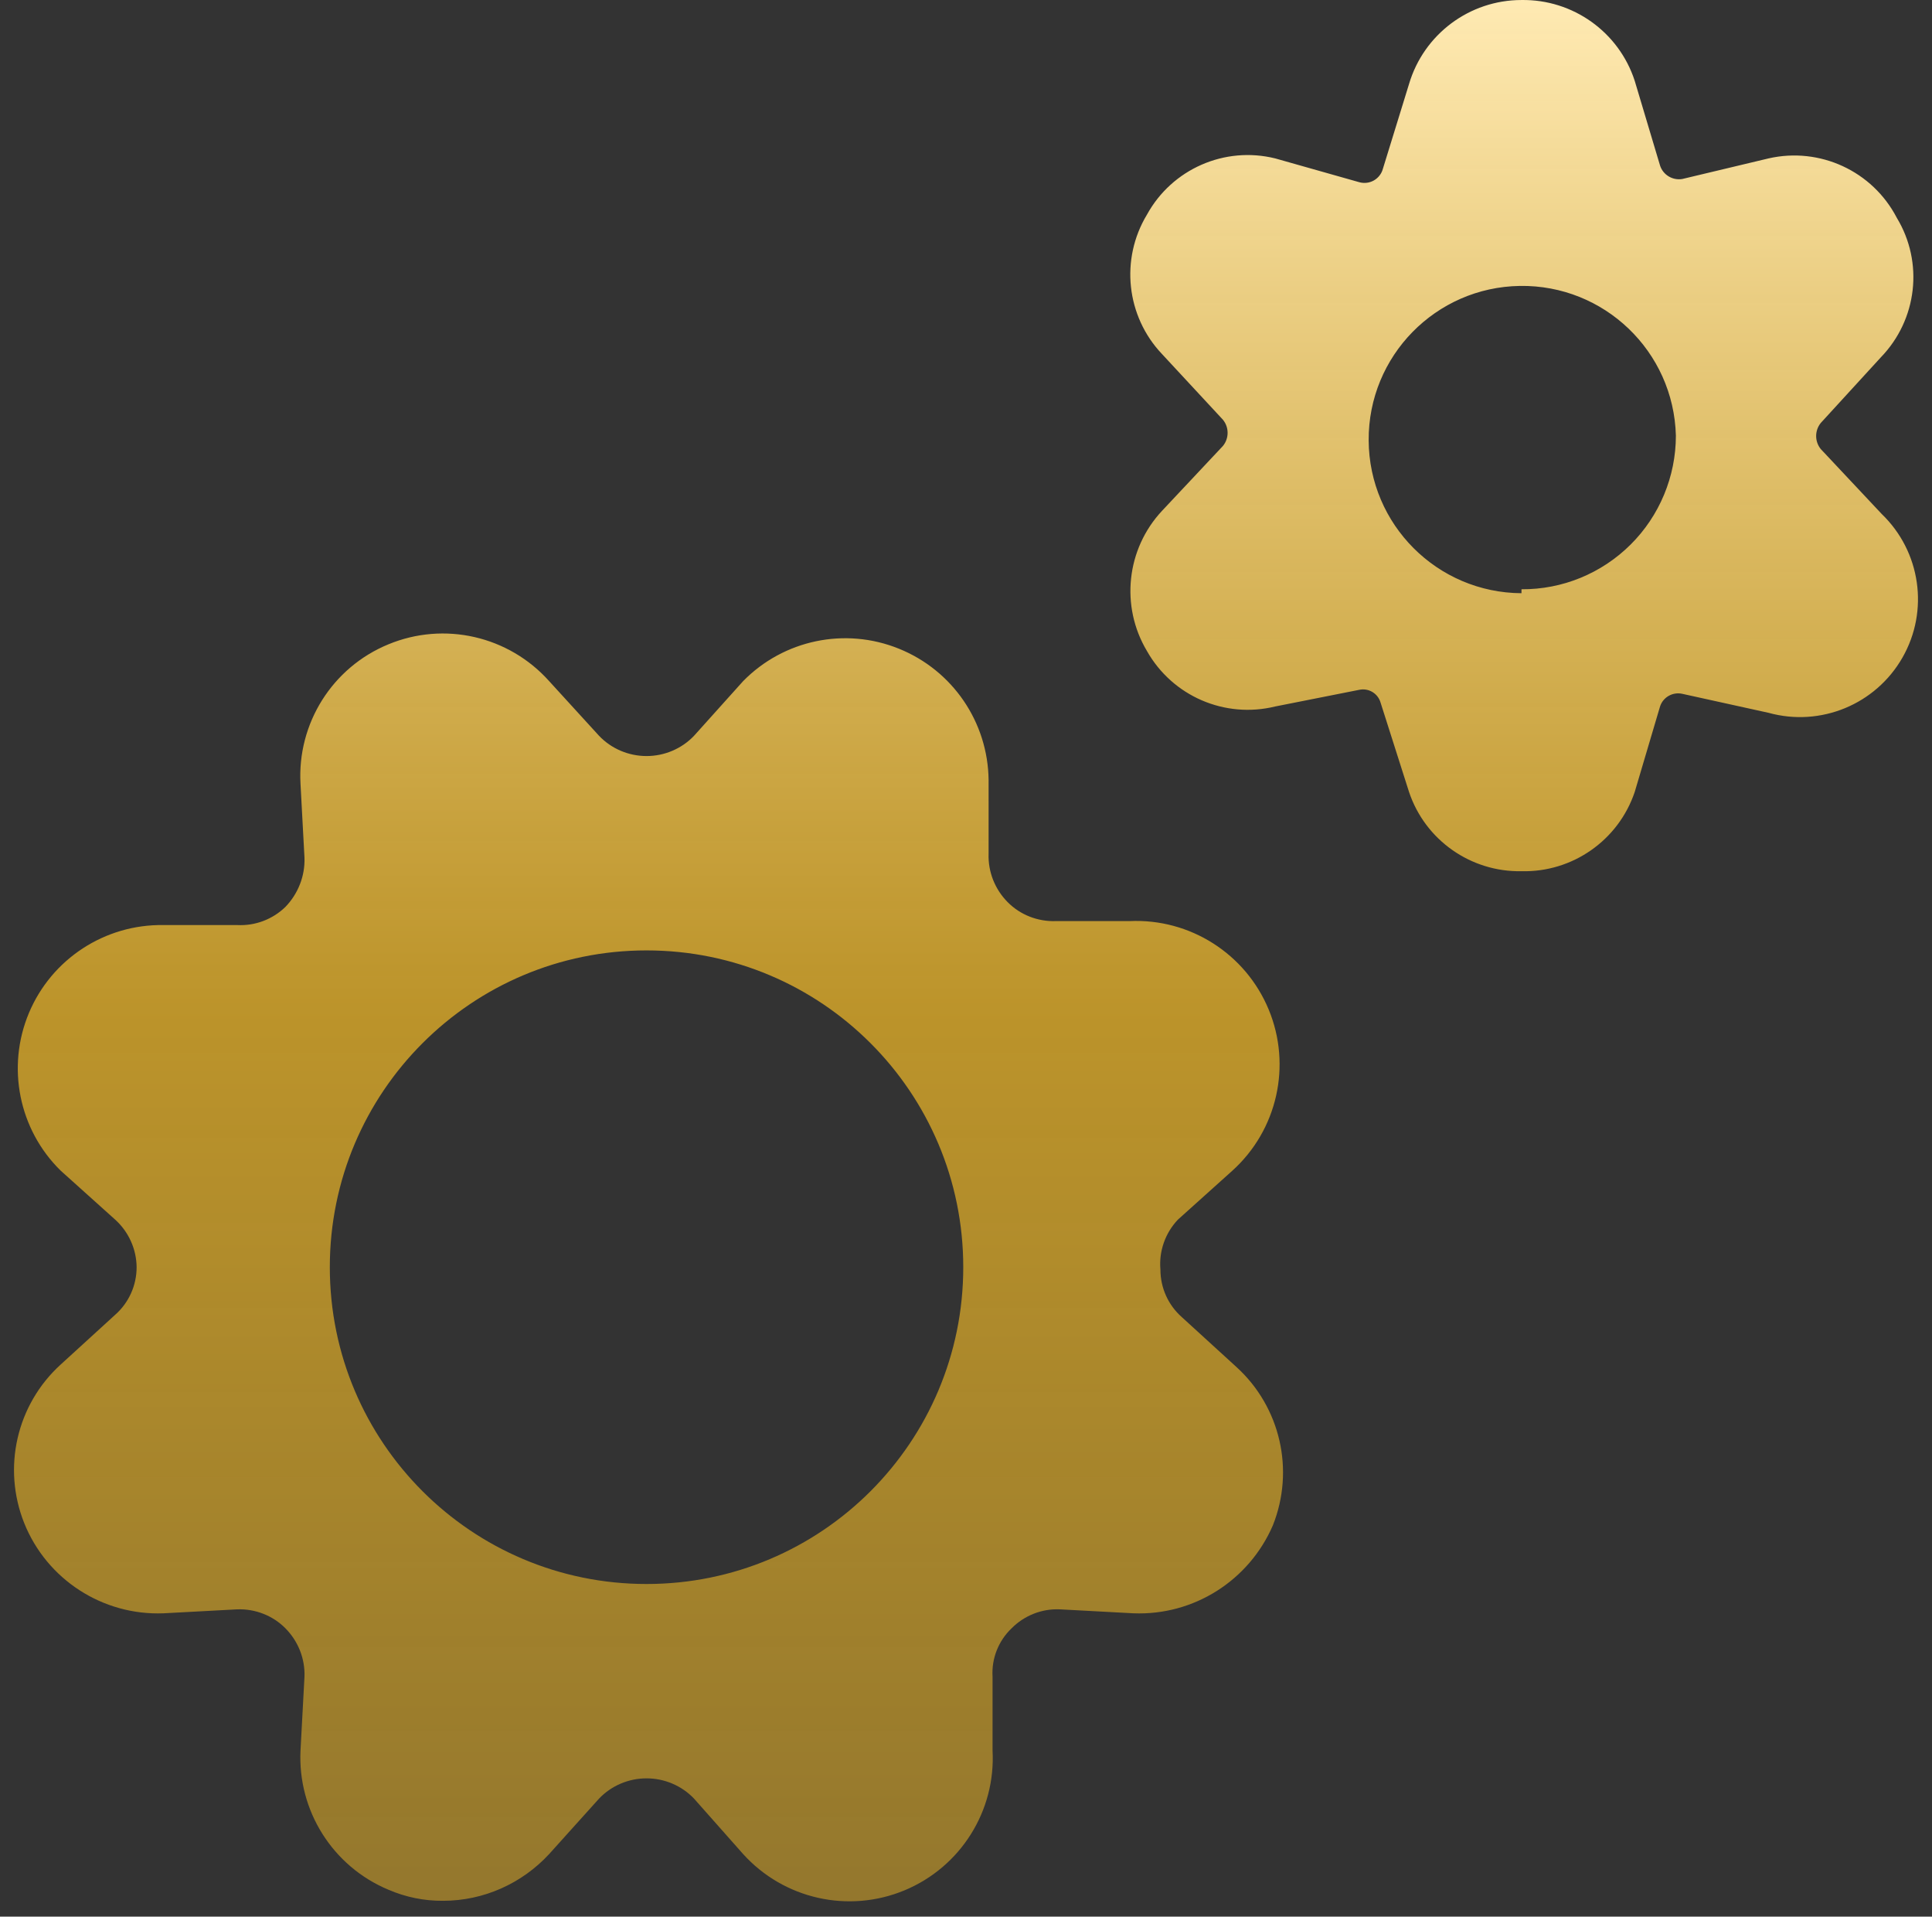 <svg width="122" height="121" viewBox="0 0 122 121" fill="none" xmlns="http://www.w3.org/2000/svg">
<rect x="0" y="0" width="122" height="121" fill="#333333" stroke="none"/>
<path fill-rule="evenodd" clip-rule="evenodd" d="M118.827 32.451L114.977 28.351C114.587 27.871 114.587 27.181 114.977 26.701L118.777 22.551C121.067 20.181 121.487 16.571 119.777 13.751C118.247 10.801 114.917 9.261 111.677 10.001L106.227 11.301C105.617 11.401 105.017 11.041 104.827 10.451L103.227 5.101C102.227 2.021 99.327 -0.049 96.077 0.001C92.797 0.001 89.907 2.161 88.977 5.301L87.327 10.651C87.247 10.961 87.037 11.231 86.757 11.391C86.477 11.551 86.137 11.591 85.827 11.501L80.527 10.001C77.337 9.211 74.007 10.671 72.427 13.551C70.727 16.361 71.117 19.971 73.377 22.351L77.227 26.501C77.617 26.981 77.617 27.671 77.227 28.151L73.377 32.251C71.127 34.661 70.737 38.271 72.427 41.101C74.037 43.951 77.347 45.381 80.527 44.601L85.827 43.551C86.417 43.421 87.007 43.771 87.177 44.351L88.977 50.001C89.997 53.041 92.877 55.061 96.077 55.001C99.297 55.081 102.197 53.051 103.227 50.001L104.827 44.601C105.017 44.011 105.627 43.671 106.227 43.801L111.677 45.001C114.967 45.911 118.447 44.471 120.137 41.511C121.827 38.551 121.287 34.821 118.827 32.451ZM96.077 37.451C90.757 37.421 86.457 33.121 86.427 27.801C86.397 22.481 90.657 18.131 95.977 18.051C101.297 17.971 105.687 22.181 105.827 27.501C105.827 30.081 104.797 32.561 102.967 34.381C101.137 36.201 98.657 37.221 96.077 37.201V37.451ZM74.377 77.001L77.827 73.901C80.657 71.341 81.577 67.271 80.117 63.741C78.657 60.211 75.137 57.971 71.327 58.151H66.677C65.537 58.191 64.427 57.761 63.627 56.951C62.827 56.141 62.387 55.041 62.427 53.901V49.251C62.387 45.591 60.157 42.321 56.757 40.951C53.367 39.581 49.487 40.391 46.927 43.001L43.827 46.451C43.047 47.271 41.957 47.731 40.827 47.731C39.697 47.731 38.607 47.271 37.827 46.451L34.677 43.001C32.127 40.151 28.057 39.211 24.517 40.681C20.977 42.141 18.757 45.681 18.977 49.501L19.227 54.151C19.267 55.301 18.827 56.421 18.027 57.251C17.217 58.041 16.107 58.461 14.977 58.401H10.327C6.627 58.341 3.257 60.541 1.827 63.951C0.397 67.361 1.187 71.311 3.827 73.901L7.277 77.001C8.127 77.771 8.617 78.861 8.627 80.001C8.627 81.151 8.137 82.241 7.277 83.001L3.827 86.151C1.047 88.681 0.137 92.661 1.527 96.151C2.957 99.721 6.487 102.001 10.327 101.851L14.977 101.601C16.117 101.561 17.227 101.991 18.027 102.801C18.827 103.611 19.267 104.711 19.227 105.851L18.977 110.501C18.787 114.311 21.007 117.831 24.527 119.301C25.617 119.771 26.787 120.011 27.977 120.001C30.527 120.001 32.947 118.921 34.677 117.051L37.827 113.551C38.607 112.731 39.697 112.271 40.827 112.271C41.957 112.271 43.047 112.731 43.827 113.551L46.927 117.051C49.497 119.891 53.577 120.811 57.117 119.341C60.657 117.871 62.887 114.331 62.677 110.501V105.851C62.607 104.711 63.047 103.591 63.877 102.801C64.677 101.991 65.787 101.551 66.927 101.601L71.577 101.851C75.377 102.001 78.867 99.791 80.377 96.301C81.767 92.811 80.857 88.831 78.077 86.301L74.627 83.151C73.767 82.391 73.277 81.301 73.277 80.151C73.177 78.991 73.577 77.851 74.377 77.001ZM60.827 80.001C60.827 91.051 51.877 100.001 40.827 100.001C29.777 100.001 20.827 91.051 20.827 80.001C20.827 68.951 29.777 60.001 40.827 60.001C51.877 60.001 60.827 68.951 60.827 80.001Z" fill="url(#paint0_linear_983_2768)"/>
<defs>
<linearGradient id="paint0_linear_983_2768" x1="61" y1="0" x2="61" y2="120.033" gradientUnits="userSpaceOnUse">
<stop stop-color="#FFEAB3"/>
<stop offset="0.529" stop-color="#F5BC27" stop-opacity="0.707"/>
<stop offset="1" stop-color="#F5BC27" stop-opacity="0.5"/>
</linearGradient>
</defs>
</svg>
